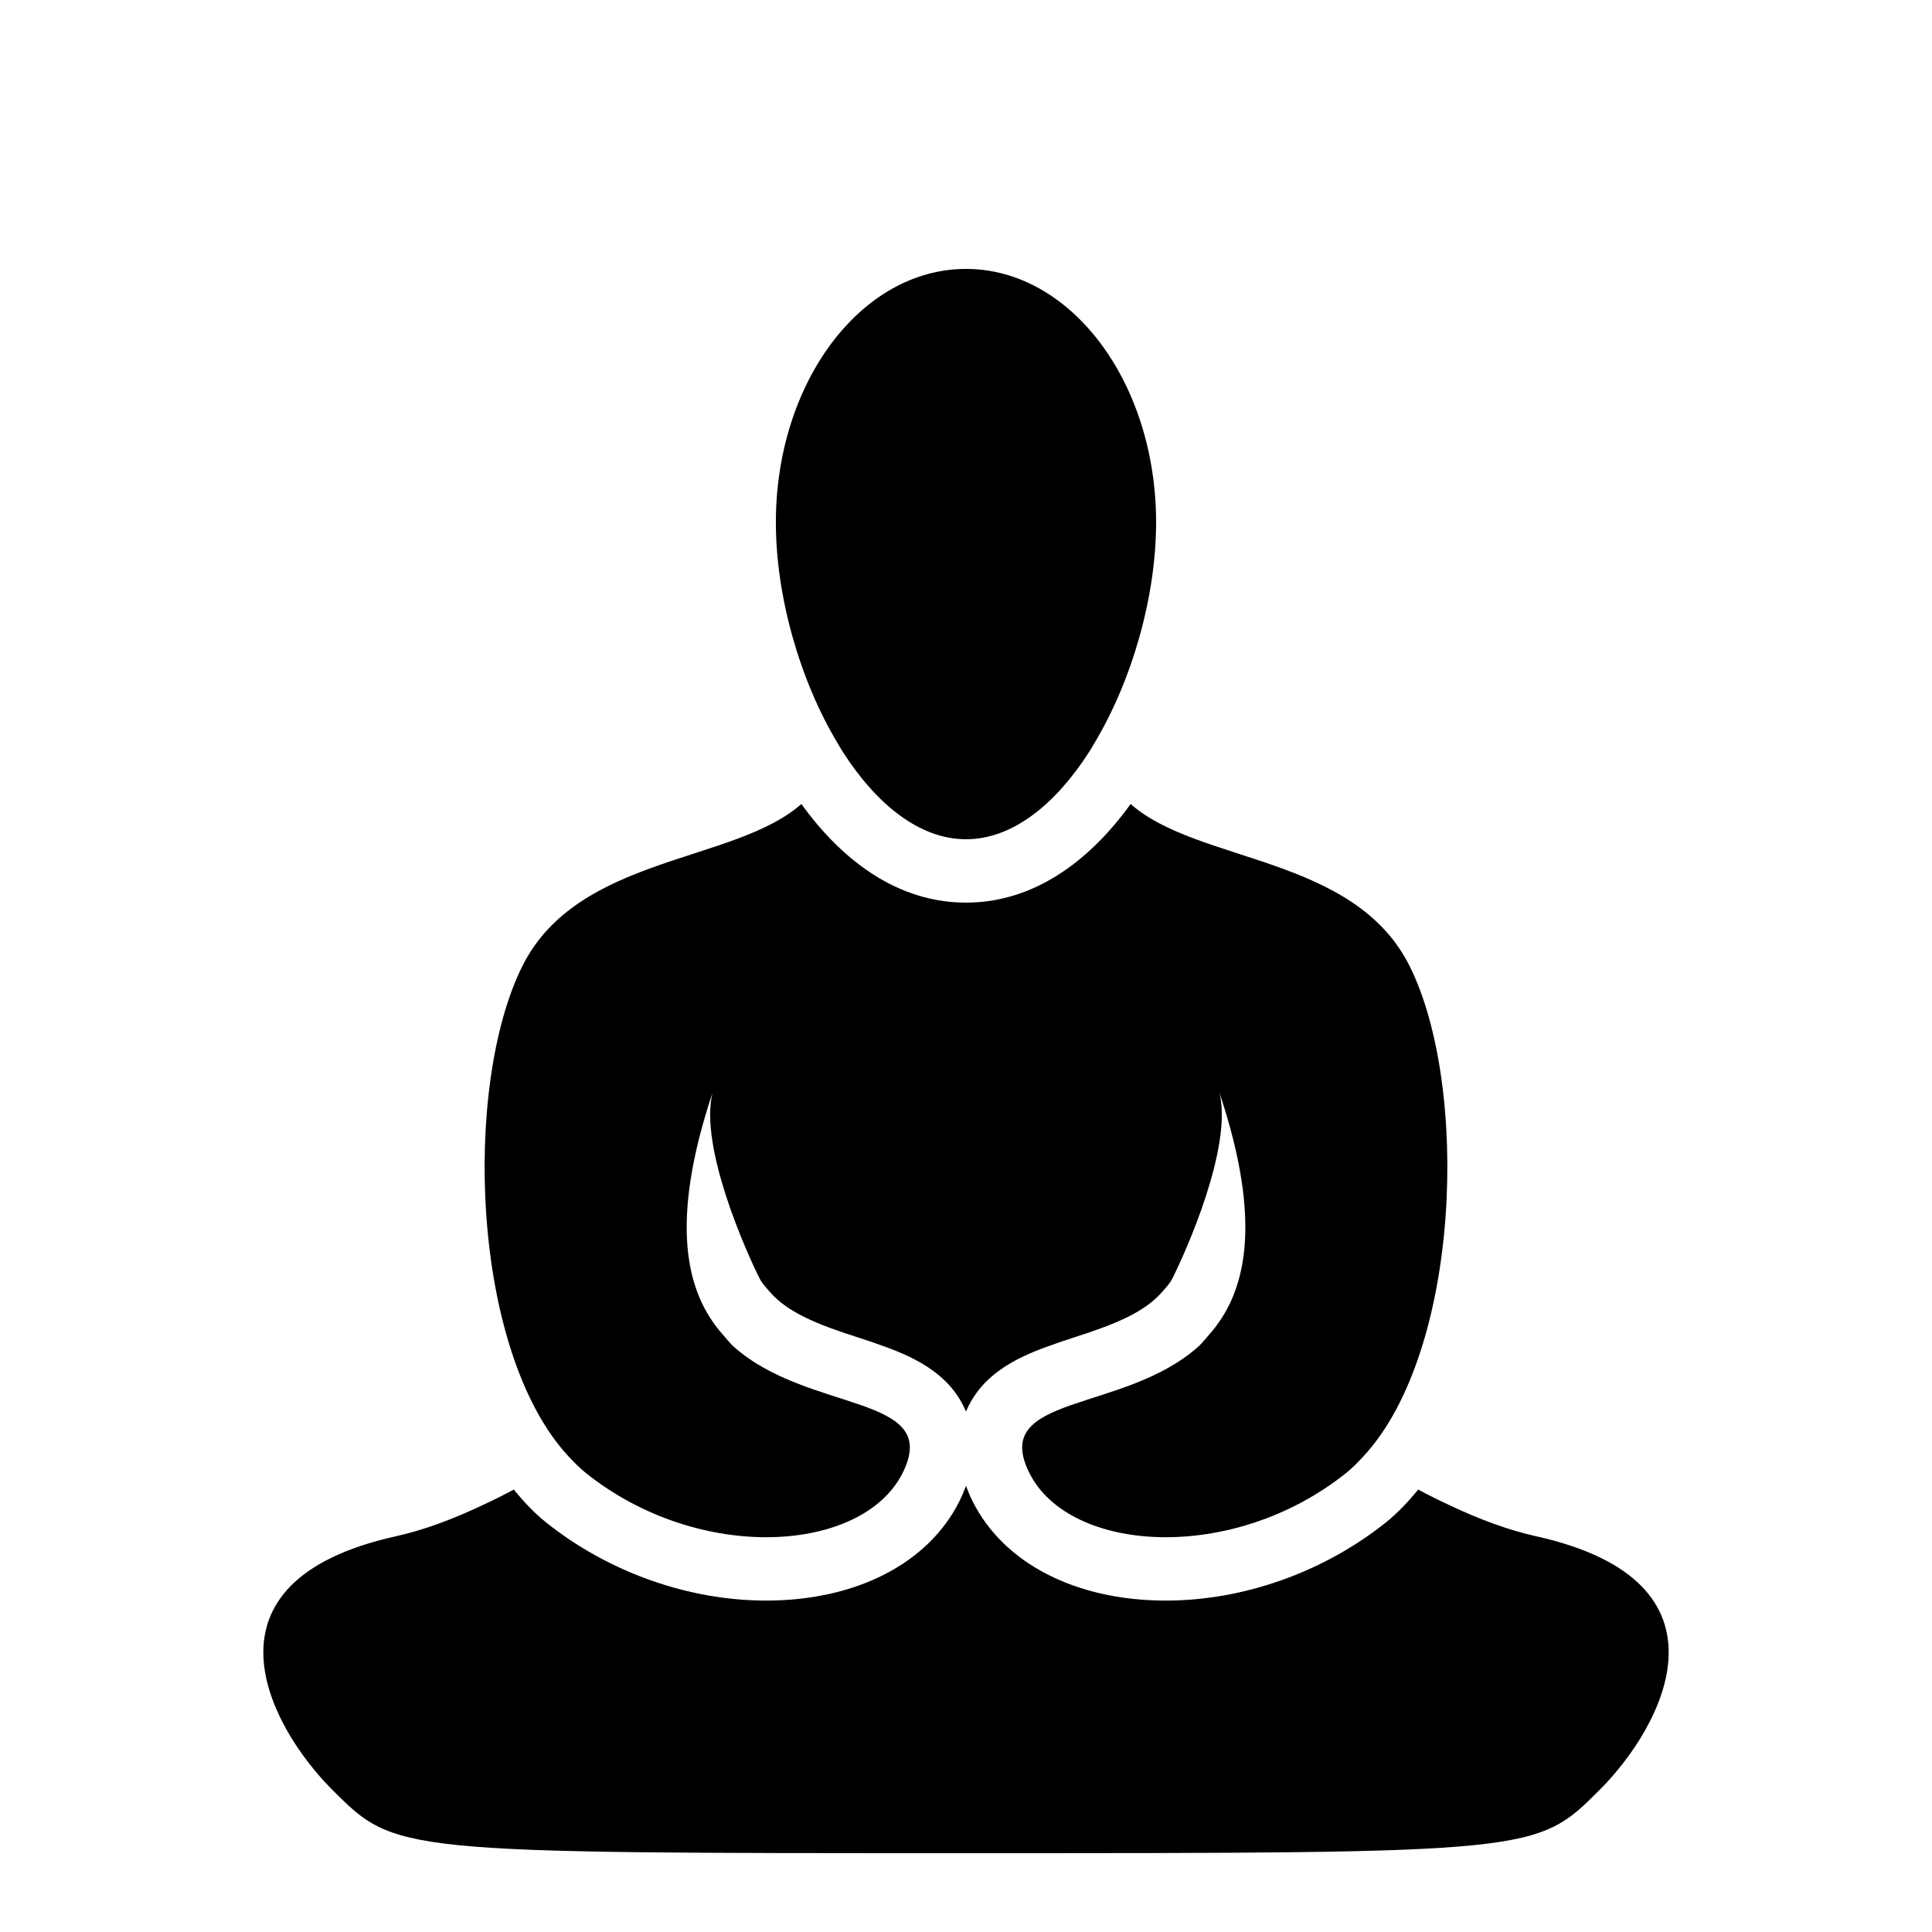 <?xml version="1.0" encoding="UTF-8"?>
<!-- Uploaded to: SVG Repo, www.svgrepo.com, Generator: SVG Repo Mixer Tools -->
<svg fill="#000000" width="800px" height="800px" version="1.1" viewBox="144 144 512 512" xmlns="http://www.w3.org/2000/svg">
 <g>
  <path d="m551.14 551.14c-7.559-1.68-15.281-4.586-22.992-8.246-2.769-1.293-5.543-2.637-8.297-4.148-2.637 3.207-5.457 6.215-8.598 8.734-16.457 13.148-37.703 20.691-58.289 20.691-23.832 0-42.977-9.84-51.203-26.301-0.707-1.41-1.277-2.789-1.762-4.098-0.488 1.309-1.059 2.688-1.762 4.098-8.23 16.457-27.375 26.301-51.203 26.301-20.605 0-41.816-7.539-58.289-20.691-3.141-2.504-5.945-5.508-8.598-8.734-2.754 1.512-5.523 2.856-8.297 4.148-7.715 3.664-15.438 6.566-22.996 8.246-54.277 12.074-33.586 50.383-16.793 67.176 16.793 16.793 16.793 16.793 167.94 16.793s151.14 0 167.94-16.793c16.793-16.793 37.48-55.102-16.797-67.176z"/>
  <path d="m443.63 357.07c-11.152 15.449-25.914 26.133-43.629 26.133-17.719 0-32.48-10.68-43.629-26.133-17.887 15.785-59.215 13.535-73.926 42.926-15.887 31.789-13.637 102.05 12.207 129.95 1.477 1.578 2.988 3.106 4.586 4.398 30.145 24.117 73.336 21.262 83.969 0 10.531-21.043-25.074-15.719-44.891-33.586-0.973-0.875-1.746-1.949-2.637-2.938-9.941-11.066-14.375-29.641-2.856-64.234-3.543 14.375 8.984 42.305 12.527 49.305 0.656 1.293 1.68 2.316 2.586 3.391 4.769 5.559 12.781 8.734 23.359 12.125 2.285 0.723 4.617 1.527 6.938 2.367 8.969 3.223 17.734 7.707 21.766 17.312 4.031-9.605 12.797-14.09 21.766-17.312 2.316-0.84 4.652-1.645 6.938-2.367 10.578-3.391 18.574-6.566 23.359-12.125 0.922-1.074 1.93-2.098 2.586-3.391 3.543-7.004 16.07-34.914 12.527-49.305 11.539 34.613 7.086 53.168-2.856 64.234-0.891 0.992-1.68 2.066-2.637 2.938-19.816 17.867-55.418 12.543-44.891 33.586 10.629 21.262 53.824 24.117 83.969 0 1.613-1.293 3.106-2.82 4.566-4.398 25.844-27.895 28.113-98.176 12.227-129.95-14.711-29.391-56.043-27.125-73.926-42.926z"/>
  <path d="m400 366.41c12.445 0 23.812-9.422 32.598-23.09 0.488-0.754 0.957-1.562 1.426-2.367 10.023-16.695 16.355-38.93 16.355-58.512 0-37.098-22.57-67.176-50.383-67.176-27.809 0-50.383 30.078-50.383 67.176 0 19.582 6.332 41.816 16.355 58.508 0.469 0.805 0.941 1.613 1.426 2.367 8.789 13.672 20.16 23.094 32.605 23.094z"/>
 </g>
</svg>